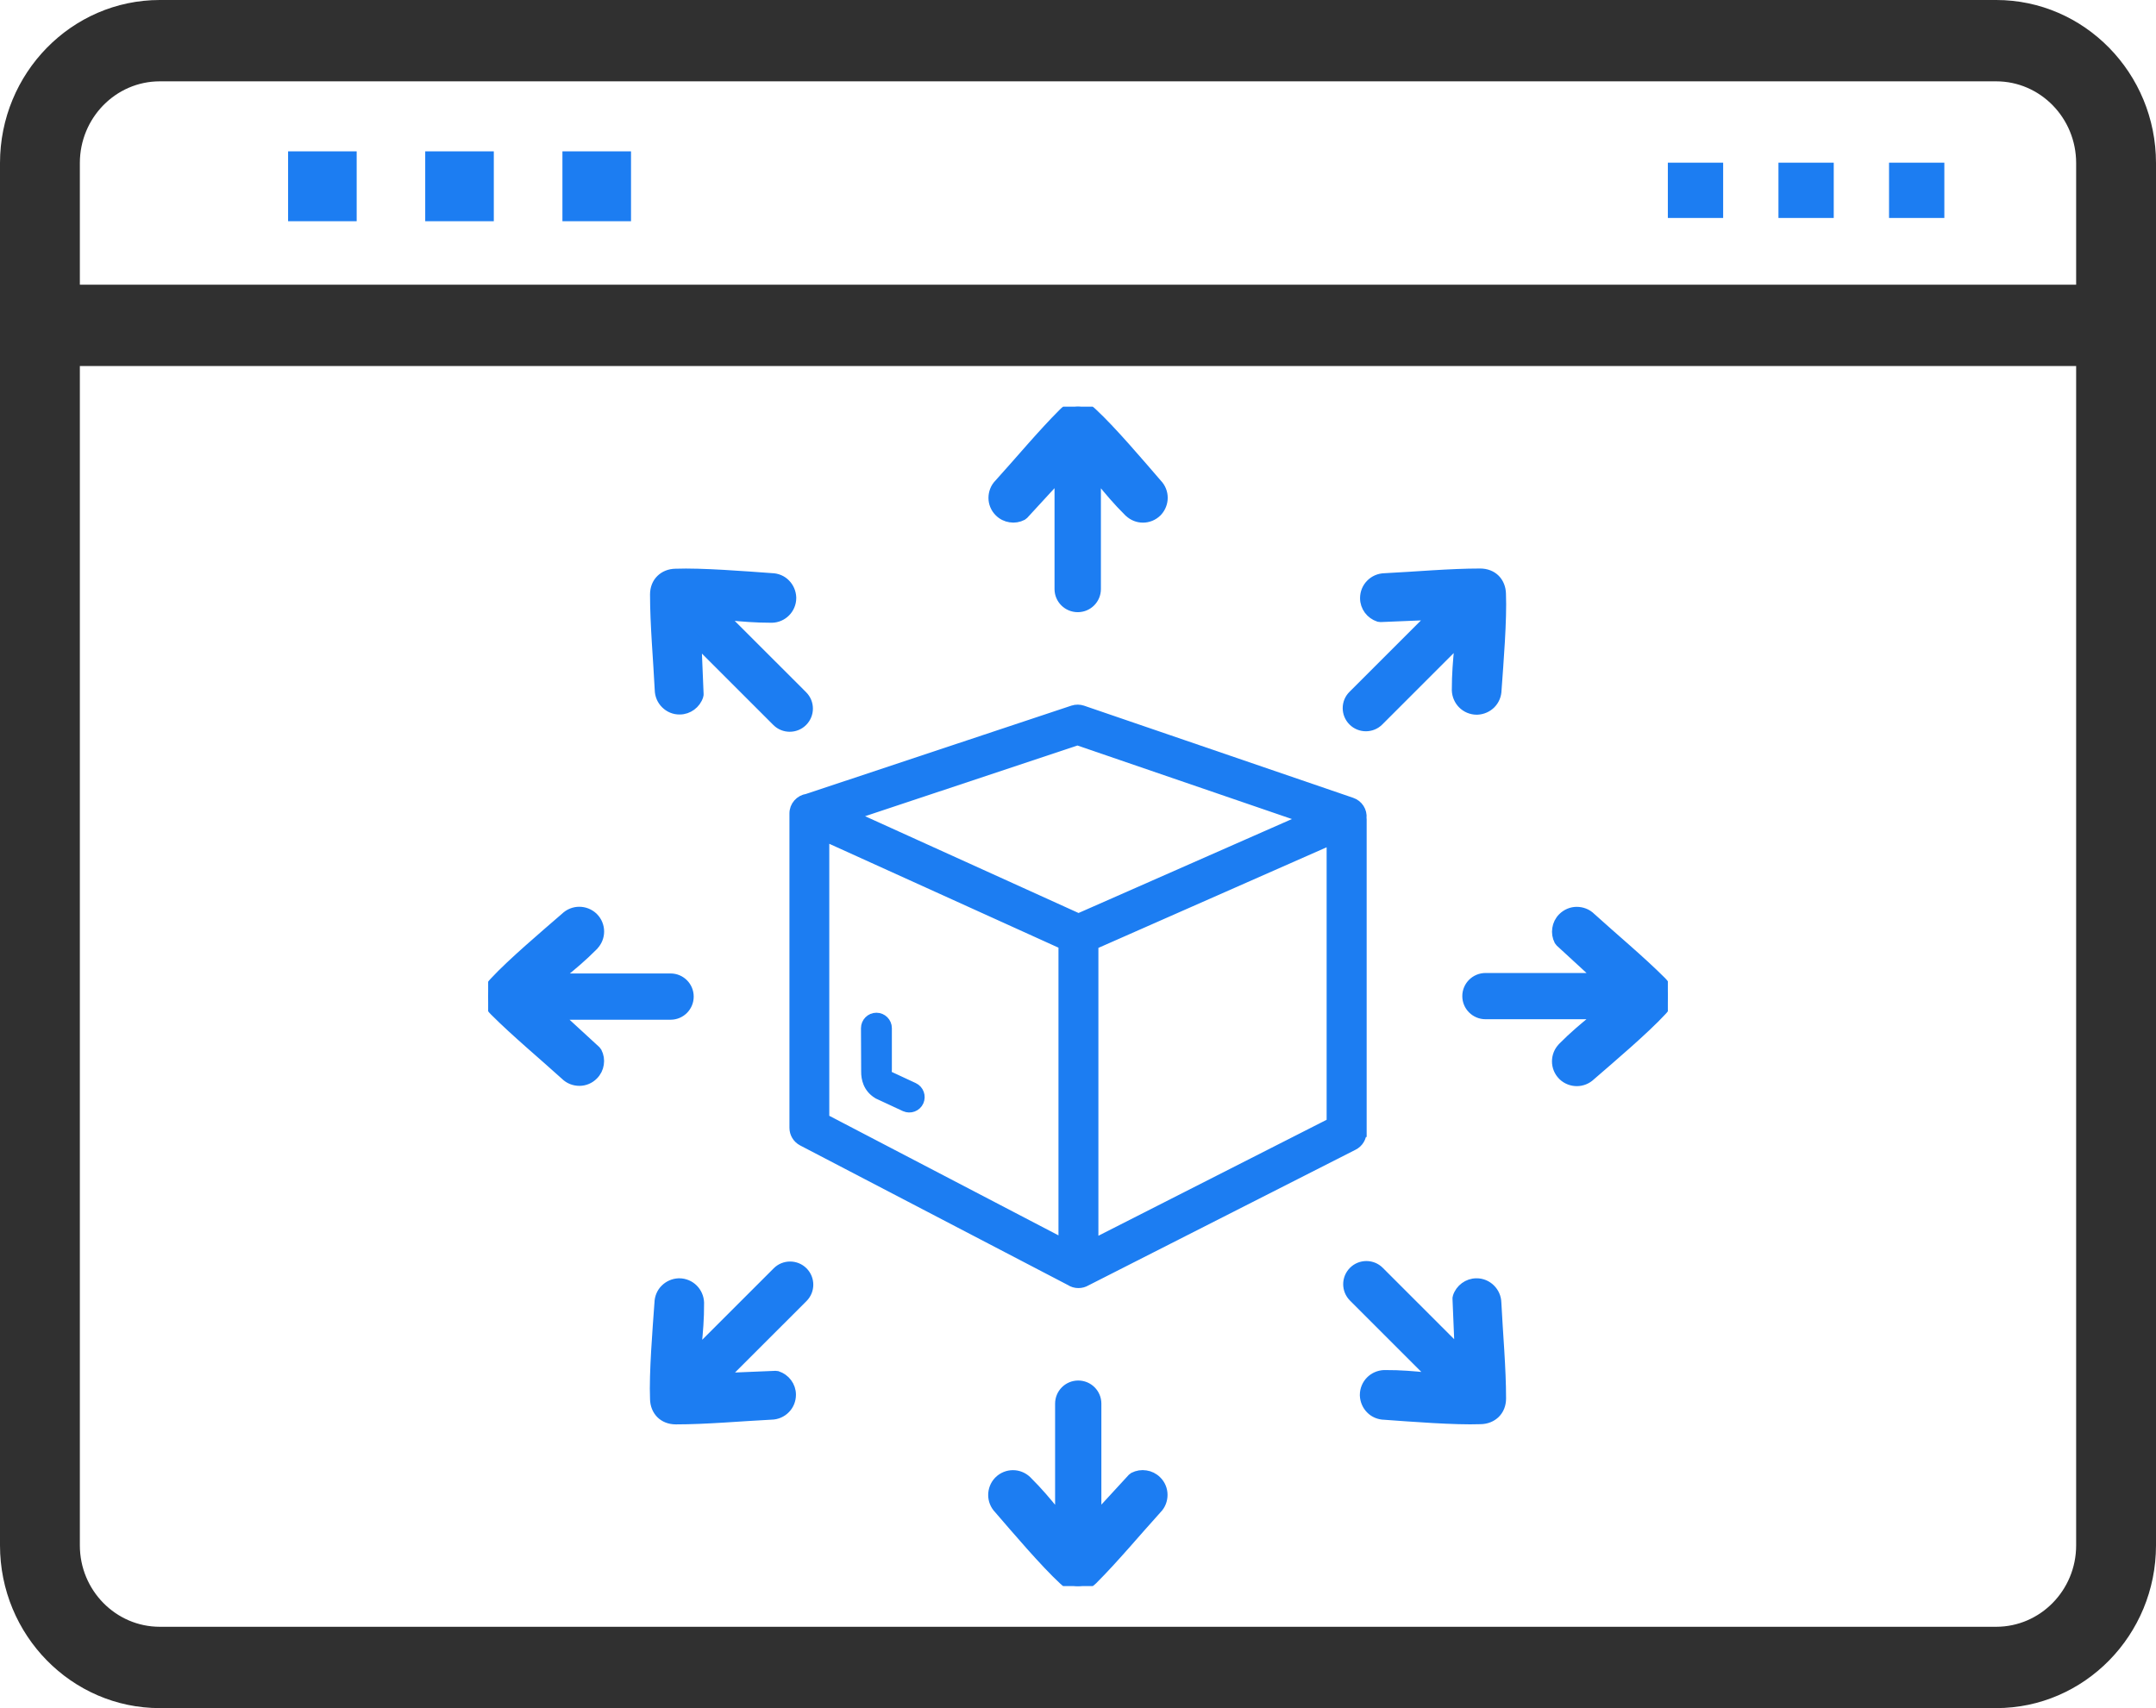 <?xml version="1.0" encoding="UTF-8"?>
<svg xmlns="http://www.w3.org/2000/svg" width="106" height="84" viewBox="0 0 106 84" fill="none">
  <g clip-path="url(#clip0_1890_88)">
    <path d="M17.536 7.443H14.164V10.879H17.536V7.443Z" fill="#1C7DF2"></path>
    <path d="M24.278 7.443H20.906V10.879H24.278V7.443Z" fill="#1C7DF2"></path>
    <path d="M31.024 7.443H27.652V10.879H31.024V7.443Z" fill="#1C7DF2"></path>
    <path d="M7.855 84L98.144 84C102.477 84 106 80.41 106 75.997L106 16L106 8.019C106 3.597 102.477 3.13843e-07 98.144 6.99716e-07L7.856 8.74193e-06C3.523 9.12782e-06 7.30474e-07 3.597 1.10989e-06 8.019L1.79473e-06 16L6.94271e-06 75.997C-0 80.41 3.523 84 7.855 84ZM3.926 8.018C3.926 5.802 5.689 4 7.855 4L98.144 4C100.311 4 102.074 5.802 102.074 8.018L102.074 14L3.926 14L3.926 8.018ZM3.926 18L102.074 18L102.074 75.997C102.074 78.204 100.31 80 98.144 80L7.856 80C5.689 80 3.926 78.204 3.926 75.997L3.926 18Z" fill="#303030"></path>
    <path d="M84.719 8H82V10.719H84.719V8Z" fill="#1C7DF2"></path>
    <path d="M90.156 8H87.438V10.719H90.156V8Z" fill="#1C7DF2"></path>
    <path d="M95.594 8H92.875V10.719H95.594V8Z" fill="#1C7DF2"></path>
    <g clip-path="url(#clip1_1890_88)">
      <path d="M39.691 39.286L52.752 34.939C52.908 34.887 53.073 34.892 53.215 34.939L66.446 39.47C66.772 39.579 66.97 39.895 66.937 40.225C66.942 40.24 66.942 40.258 66.942 40.277V55.665H66.937C66.937 55.929 66.791 56.189 66.536 56.316L53.399 62.99C53.29 63.056 53.158 63.094 53.021 63.094C52.875 63.094 52.738 63.052 52.625 62.976L39.455 56.108C39.205 55.976 39.063 55.726 39.063 55.462V40.013C39.058 39.64 39.332 39.338 39.691 39.286ZM35.461 30.224L39.455 34.217C39.804 34.566 39.804 35.128 39.455 35.477C39.11 35.822 38.544 35.822 38.199 35.477L34.234 31.512L34.343 34.137C34.343 34.16 34.343 34.188 34.333 34.212C34.272 34.41 34.144 34.58 33.984 34.698C33.823 34.816 33.63 34.887 33.417 34.887C33.153 34.892 32.907 34.783 32.733 34.609C32.553 34.434 32.445 34.193 32.44 33.924C32.365 32.414 32.209 30.724 32.209 29.237C32.209 28.935 32.313 28.68 32.497 28.501C32.676 28.326 32.922 28.222 33.214 28.218C34.479 28.17 36.618 28.34 37.935 28.435C38.199 28.439 38.44 28.543 38.61 28.718C38.78 28.888 38.888 29.124 38.898 29.384V29.407C38.898 29.671 38.789 29.917 38.614 30.091C38.444 30.261 38.209 30.37 37.949 30.375H37.93C37.127 30.375 36.509 30.318 35.895 30.261L35.461 30.224ZM27.323 48.122H32.969C33.46 48.122 33.856 48.519 33.856 49.009C33.856 49.5 33.46 49.897 32.969 49.897H27.361L29.296 51.676C29.315 51.695 29.329 51.714 29.343 51.738C29.438 51.922 29.471 52.129 29.438 52.328C29.41 52.521 29.32 52.71 29.169 52.861C28.985 53.05 28.735 53.149 28.489 53.149C28.239 53.149 27.989 53.059 27.8 52.87C26.681 51.856 25.374 50.77 24.321 49.717C24.104 49.51 24 49.26 24 49.005C24 48.755 24.104 48.509 24.307 48.301C25.166 47.372 26.804 45.984 27.8 45.12C27.989 44.936 28.234 44.842 28.48 44.842C28.72 44.842 28.961 44.931 29.15 45.106L29.169 45.125C29.358 45.314 29.452 45.564 29.452 45.809C29.452 46.05 29.362 46.291 29.183 46.48L29.174 46.494C28.607 47.065 28.13 47.456 27.654 47.848L27.323 48.122ZM34.224 66.54L38.218 62.547C38.562 62.202 39.129 62.202 39.474 62.547C39.823 62.896 39.823 63.458 39.474 63.807L35.508 67.772L38.133 67.663C38.157 67.663 38.185 67.668 38.209 67.672C38.407 67.739 38.577 67.861 38.695 68.022C38.813 68.182 38.883 68.376 38.883 68.588C38.883 68.853 38.78 69.098 38.605 69.273C38.43 69.452 38.19 69.561 37.921 69.565C36.41 69.641 34.72 69.797 33.228 69.797C32.926 69.797 32.671 69.693 32.492 69.513C32.317 69.334 32.214 69.088 32.209 68.796C32.157 67.531 32.332 65.393 32.426 64.076C32.431 63.812 32.535 63.571 32.709 63.401C32.879 63.231 33.115 63.122 33.37 63.113H33.394C33.658 63.113 33.904 63.221 34.078 63.396C34.248 63.566 34.357 63.802 34.366 64.062V64.076C34.371 64.883 34.309 65.497 34.253 66.11L34.224 66.54ZM52.124 74.672V69.027C52.124 68.536 52.521 68.14 53.012 68.14C53.503 68.14 53.899 68.536 53.899 69.027V74.635L55.679 72.699C55.698 72.68 55.717 72.666 55.74 72.652C55.924 72.558 56.132 72.525 56.33 72.558C56.524 72.586 56.713 72.676 56.864 72.827C57.053 73.011 57.152 73.261 57.152 73.511C57.152 73.761 57.062 74.012 56.873 74.2C55.858 75.319 54.773 76.626 53.72 77.679C53.503 77.891 53.252 78 52.998 78C52.748 78 52.502 77.896 52.294 77.693C51.364 76.834 49.977 75.201 49.113 74.2C48.929 74.012 48.834 73.766 48.834 73.521C48.834 73.28 48.924 73.034 49.099 72.85L49.117 72.832C49.306 72.643 49.556 72.548 49.802 72.548C50.043 72.548 50.283 72.638 50.472 72.817L50.482 72.827C51.053 73.393 51.445 73.87 51.836 74.347L52.124 74.672ZM70.543 67.776L66.55 63.783C66.201 63.434 66.201 62.872 66.55 62.523C66.895 62.178 67.461 62.178 67.806 62.523L71.771 66.488L71.662 63.863C71.662 63.84 71.662 63.812 71.672 63.788C71.733 63.59 71.861 63.42 72.021 63.302C72.181 63.184 72.375 63.113 72.588 63.113C72.852 63.108 73.097 63.217 73.272 63.391C73.451 63.566 73.56 63.807 73.565 64.076C73.64 65.586 73.796 67.276 73.796 68.768C73.796 69.07 73.692 69.325 73.508 69.504C73.329 69.678 73.083 69.782 72.79 69.787C71.525 69.834 69.387 69.664 68.07 69.57C67.806 69.565 67.565 69.461 67.395 69.287C67.225 69.117 67.117 68.881 67.107 68.621V68.598C67.107 68.333 67.216 68.088 67.39 67.913C67.56 67.743 67.796 67.635 68.056 67.625H68.075C68.882 67.621 69.496 67.682 70.105 67.739L70.543 67.776ZM78.681 49.873H73.036C72.545 49.873 72.144 49.477 72.144 48.986C72.144 48.495 72.545 48.099 73.036 48.099H78.644L76.708 46.319C76.689 46.3 76.675 46.281 76.661 46.258C76.567 46.074 76.534 45.866 76.567 45.668C76.595 45.474 76.685 45.285 76.836 45.134C77.025 44.946 77.27 44.846 77.52 44.846C77.77 44.846 78.021 44.936 78.21 45.125C79.328 46.14 80.636 47.225 81.689 48.278C81.901 48.495 82.009 48.745 82.005 49C82.005 49.25 81.901 49.496 81.698 49.703C80.839 50.633 79.201 52.021 78.205 52.885C78.016 53.069 77.77 53.163 77.525 53.163C77.284 53.163 77.039 53.073 76.855 52.899L76.836 52.88C76.647 52.691 76.553 52.441 76.553 52.196C76.553 51.955 76.642 51.709 76.822 51.525L76.831 51.511C77.398 50.94 77.874 50.548 78.351 50.156L78.681 49.873ZM71.775 31.46L67.782 35.453C67.438 35.798 66.871 35.798 66.526 35.453C66.177 35.104 66.177 34.542 66.526 34.198L70.492 30.233L67.867 30.342C67.843 30.342 67.815 30.337 67.791 30.332C67.593 30.266 67.423 30.143 67.305 29.983C67.187 29.822 67.117 29.629 67.117 29.416C67.117 29.152 67.22 28.907 67.395 28.732C67.57 28.553 67.81 28.444 68.079 28.439C69.59 28.364 71.28 28.208 72.772 28.208C73.074 28.208 73.329 28.312 73.508 28.491C73.683 28.671 73.786 28.916 73.791 29.209C73.843 30.474 73.668 32.612 73.574 33.929C73.569 34.193 73.466 34.434 73.291 34.609C73.121 34.779 72.885 34.887 72.625 34.897H72.602C72.337 34.897 72.092 34.788 71.917 34.613C71.747 34.443 71.639 34.207 71.629 33.948V33.934C71.629 33.127 71.686 32.513 71.743 31.899L71.775 31.46ZM53.876 23.323V28.968C53.876 29.459 53.479 29.855 52.988 29.855C52.497 29.855 52.096 29.459 52.096 28.968V23.365L50.321 25.296C50.302 25.315 50.283 25.329 50.26 25.343C50.076 25.438 49.868 25.471 49.67 25.438C49.476 25.409 49.287 25.32 49.136 25.169C48.947 24.984 48.848 24.734 48.848 24.489C48.848 24.239 48.938 23.988 49.127 23.8C50.142 22.681 51.227 21.373 52.28 20.321C52.488 20.104 52.743 20 52.998 20C53.248 20 53.493 20.104 53.701 20.307C54.631 21.166 56.019 22.799 56.883 23.8C57.067 23.988 57.161 24.234 57.161 24.479C57.161 24.72 57.071 24.961 56.897 25.15L56.878 25.169C56.689 25.357 56.439 25.452 56.193 25.452C55.953 25.452 55.712 25.362 55.523 25.183L55.509 25.173C54.938 24.607 54.546 24.13 54.154 23.653L53.876 23.323ZM42.58 50.562C42.58 50.284 42.806 50.053 43.089 50.053C43.368 50.053 43.599 50.279 43.599 50.562V52.634C43.599 52.649 43.599 52.667 43.594 52.686C43.594 52.757 43.604 52.814 43.618 52.861C43.628 52.875 43.632 52.889 43.647 52.899L44.916 53.489C45.171 53.607 45.28 53.909 45.166 54.164C45.048 54.419 44.751 54.527 44.496 54.414L43.198 53.81C43.174 53.8 43.151 53.791 43.132 53.772C42.924 53.64 42.778 53.465 42.688 53.248C42.617 53.073 42.584 52.88 42.589 52.672V52.639L42.58 50.562ZM52.29 61.164V46.442L40.522 41.108V55.023L52.29 61.164ZM65.474 41.283L53.753 46.451V61.178L65.474 55.221V41.283ZM52.974 36.398L41.848 40.103L53.026 45.172L64.204 40.249L52.974 36.398Z" fill="#1C7DF2" stroke="#1C7DF2" stroke-width="0.5"></path>
    </g>
  </g>
  <defs>
    <clipPath id="clip0_1890_88">
      <rect width="106" height="84" fill="white"></rect>
    </clipPath>
    <clipPath id="clip1_1890_88">
      <rect width="58" height="58" fill="white" transform="translate(24 20)"></rect>
    </clipPath>
  </defs>
</svg>
